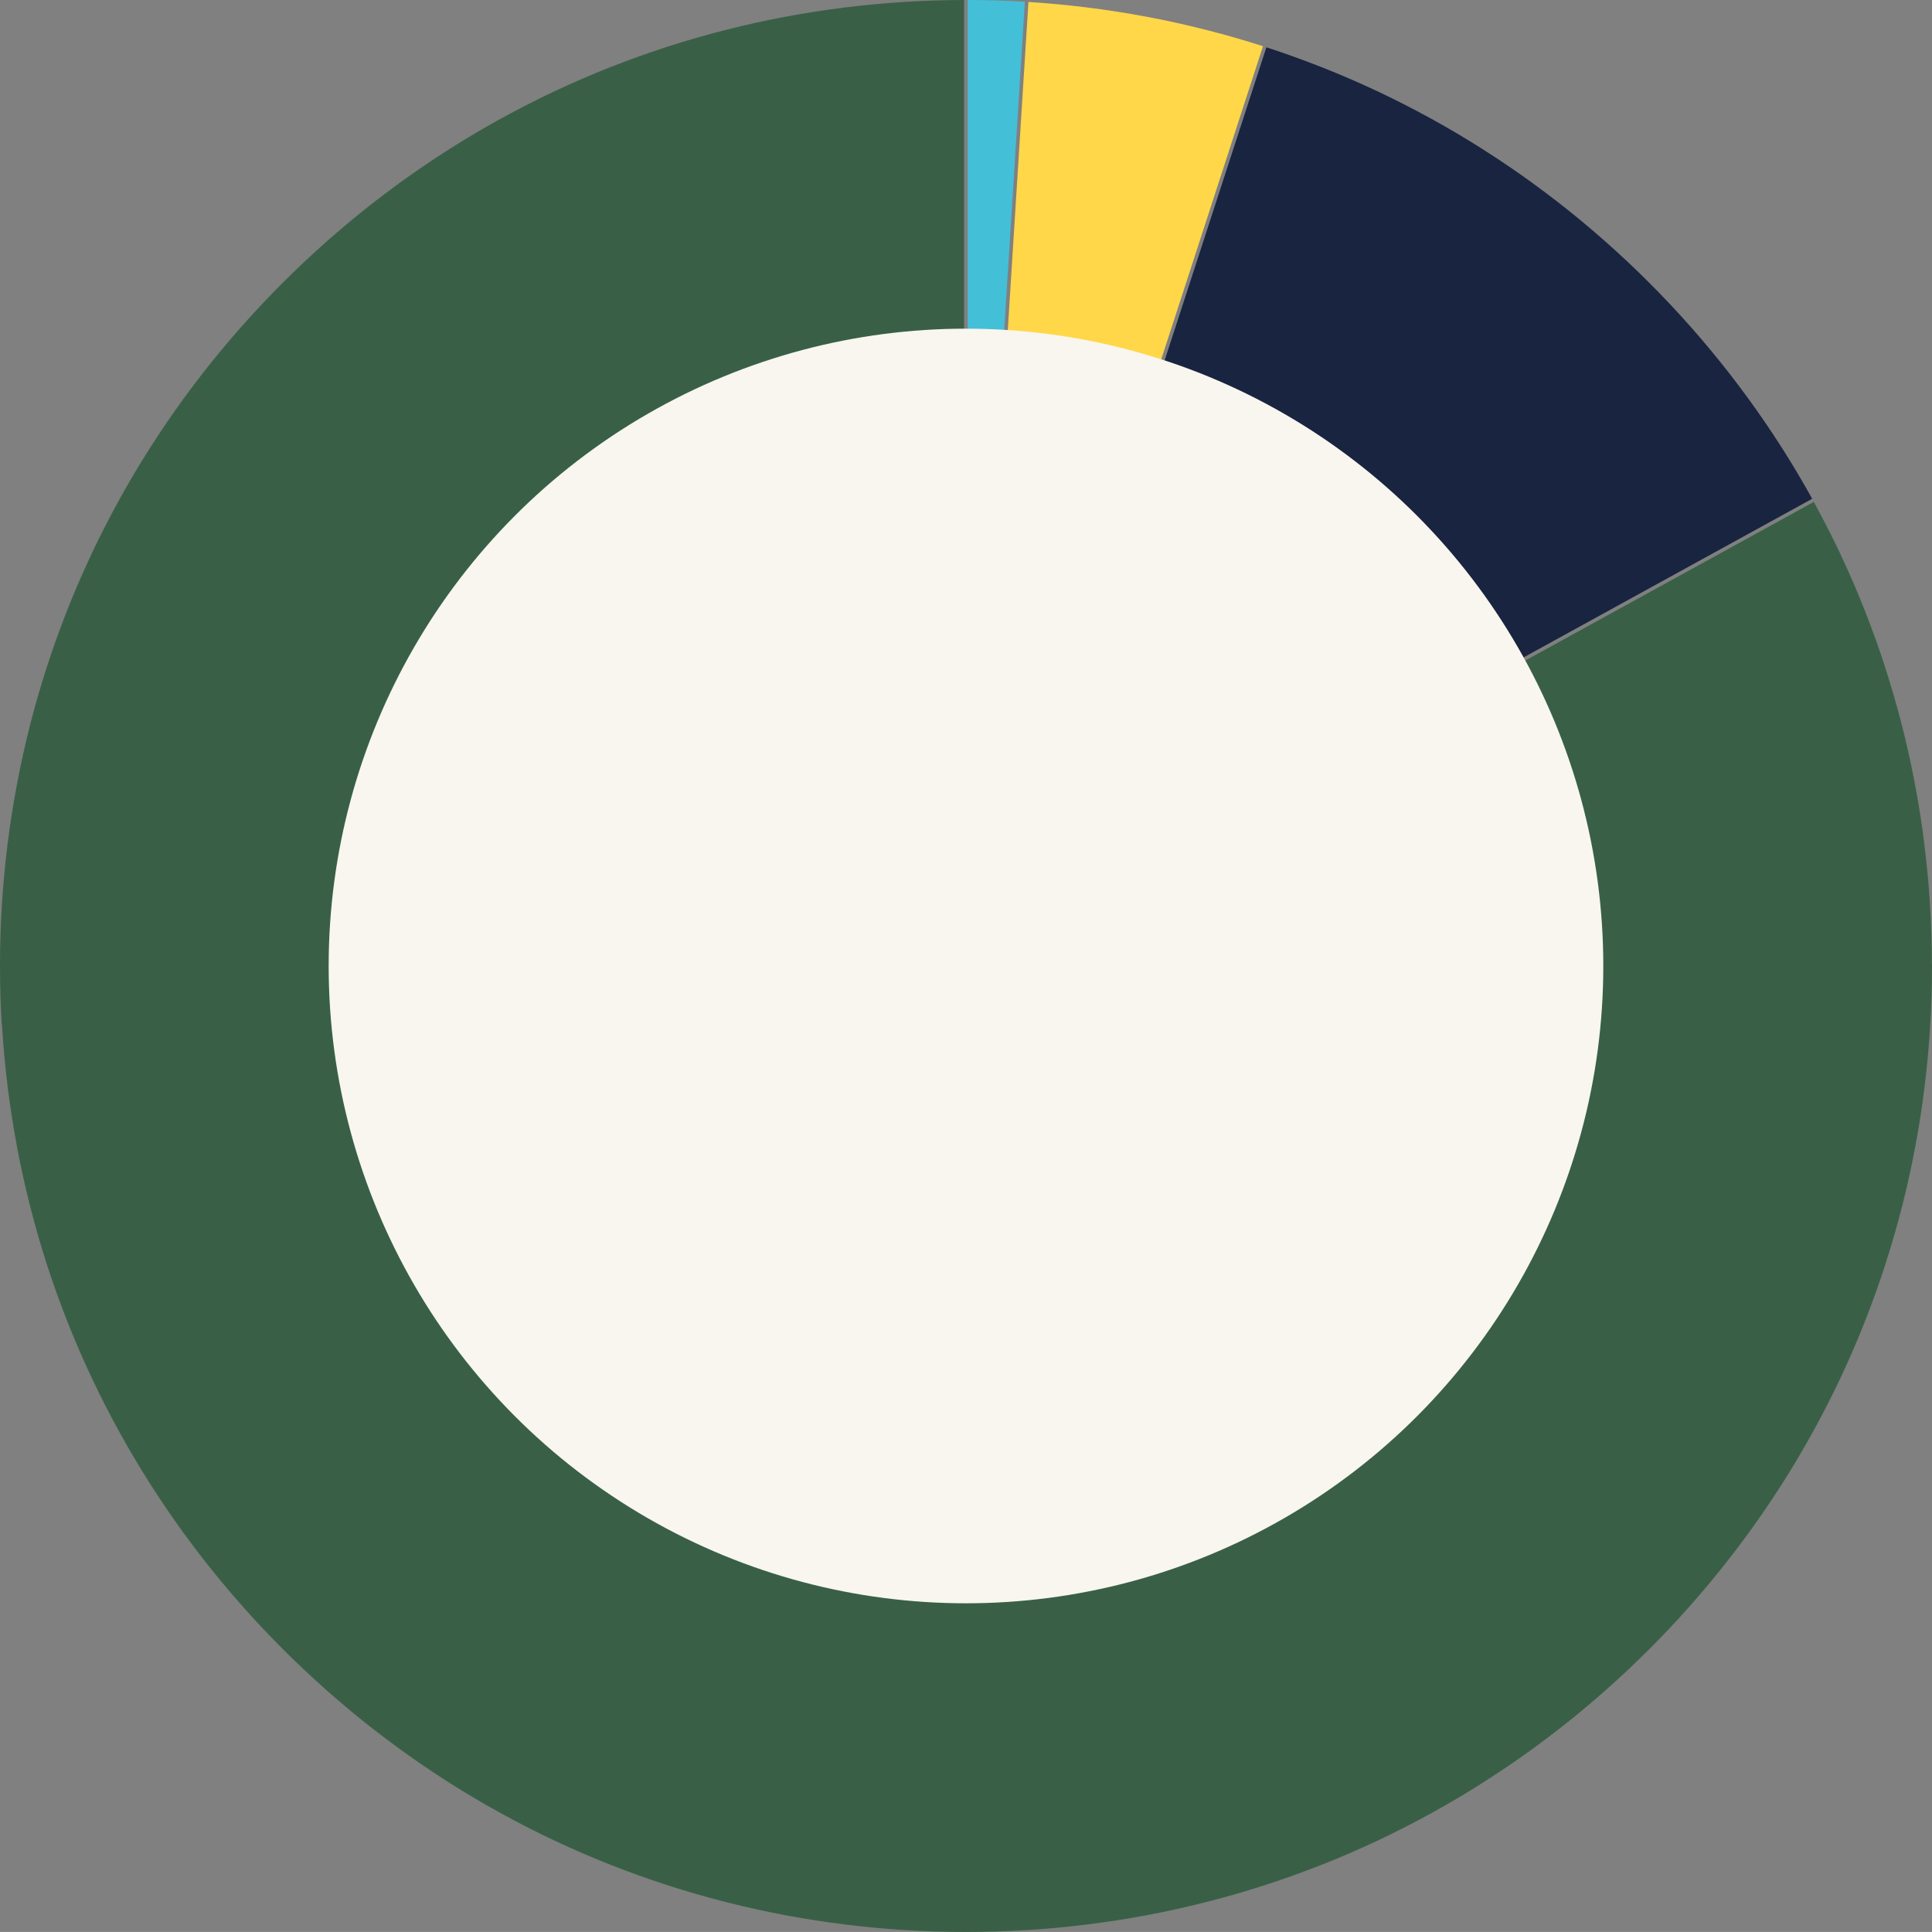 <?xml version="1.0" encoding="UTF-8"?>
<svg id="Layer_2" data-name="Layer 2" xmlns="http://www.w3.org/2000/svg" viewBox="0 0 540.63 540.62">
  <rect x="0" y="0" width="540.63" height="540.62" fill="#808080" stroke="none"/>
  <defs>
    <style>
      .cls-1 {
        fill: #ffd748;
      }

      .cls-2 {
        fill: #396046;
      }

      .cls-3 {
        fill: #192440;
      }

      .cls-4 {
        fill: #f8f6ef;
      }

      .cls-5 {
        fill: #44bfd8;
      }
    </style>
  </defs>
  <g id="outcomes">
    <g id="Secondary_Diagnosis_81" data-name="Secondary Diagnosis =81">
      <g>
        <g>
          <path class="cls-2" d="M540.63,269.81v1c0,5.35-.17,10.68-.49,15.98-.02.33-.04.66-.06.99-.34,5.34-.83,10.65-1.48,15.92-.03.33-.08.66-.12.99-.66,5.3-1.48,10.57-2.46,15.79-.06.33-.12.66-.19.99-.99,5.25-2.14,10.45-3.44,15.61-.09.32-.17.65-.25.97-1.33,5.17-2.81,10.29-4.44,15.36-.1.32-.2.64-.3.96-1.65,5.07-3.45,10.09-5.41,15.05-.12.31-.24.62-.36.93-1.97,4.95-4.08,9.84-6.35,14.67-.14.3-.28.61-.42.92-2.29,4.81-4.71,9.56-7.28,14.24-.16.29-.32.58-.48.87-2.58,4.66-5.3,9.25-8.16,13.76-.18.28-.35.56-.54.84-2.86,4.48-5.87,8.89-9.01,13.21-.19.27-.39.54-.59.8-3.13,4.29-6.41,8.5-9.82,12.62-.21.26-.42.52-.64.77-3.39,4.08-6.92,8.08-10.58,11.98-.22.24-.45.49-.69.73-1.82,1.94-3.68,3.85-5.57,5.74s-3.8,3.74-5.73,5.57c-.24.23-.49.46-.73.68-3.91,3.66-7.91,7.2-11.99,10.59-.25.22-.5.43-.76.64-4.12,3.4-8.33,6.68-12.62,9.81-.27.21-.54.4-.81.6-4.32,3.14-8.73,6.14-13.21,9-.28.19-.56.37-.84.54-4.51,2.86-9.09,5.58-13.75,8.16-.29.16-.59.32-.88.48-4.68,2.57-9.44,5-14.25,7.28-.3.14-.6.28-.9.42-4.83,2.27-9.73,4.38-14.68,6.35-.31.12-.62.24-.93.36-4.96,1.95-9.98,3.75-15.05,5.4-.32.11-.64.21-.95.31-5.07,1.63-10.2,3.11-15.37,4.43-.32.09-.64.17-.97.24-5.16,1.31-10.36,2.47-15.61,3.46-.33.07-.66.13-.98.18-5.23.98-10.5,1.8-15.8,2.47-.33.04-.66.08-.99.12-5.27.65-10.57,1.14-15.91,1.48-.33.02-.66.04-1,.06-5.3.32-10.63.48-15.98.49h-1c-5.35-.01-10.68-.17-15.97-.49-.33-.02-.67-.04-1-.06-5.34-.34-10.64-.83-15.91-1.48-.32-.03-.63-.07-.94-.11-.02,0-.03-.01-.05-.01h0c-5.3-.67-10.57-1.49-15.79-2.46h0c-.33-.06-.65-.12-.98-.19-5.25-.99-10.45-2.15-15.61-3.46-.33-.07-.65-.15-.97-.24-5.17-1.32-10.3-2.8-15.37-4.43-.31-.1-.63-.2-.95-.31-5.07-1.65-10.09-3.45-15.05-5.4h0c-.31-.12-.61-.24-.92-.36h-.01c-4.95-1.97-9.84-4.09-14.67-6.35-.3-.14-.6-.28-.9-.42-4.82-2.28-9.57-4.71-14.25-7.28-.29-.15-.59-.31-.88-.48-4.66-2.58-9.24-5.29-13.75-8.15h0c-.17-.11-.34-.22-.51-.33-.11-.07-.22-.14-.33-.22h0c-4.48-2.86-8.88-5.86-13.2-9t-.01-.01c-.27-.19-.53-.39-.8-.59-4.29-3.13-8.5-6.41-12.62-9.81h0s0-.02,0-.02c-.13-.1-.26-.21-.39-.31-.12-.1-.25-.21-.37-.31h0c-4.08-3.4-8.07-6.93-11.97-10.59-.01,0-.01-.01-.01-.01-.24-.22-.48-.44-.72-.67h-.01c-1.93-1.83-3.84-3.68-5.73-5.57-1.89-1.89-3.75-3.8-5.57-5.74-.23-.24-.46-.49-.68-.73h0c-3.66-3.89-7.18-7.89-10.58-11.97h0c-.22-.26-.42-.51-.64-.77h0c-3.42-4.13-6.69-8.33-9.82-12.62h0c-.1-.14-.2-.28-.3-.41-.1-.13-.19-.26-.29-.39h0c-3.15-4.33-6.15-8.74-9.01-13.22-.19-.28-.37-.55-.54-.84h0s0-.01,0-.01c-2.86-4.51-5.58-9.09-8.15-13.75-.16-.29-.32-.57-.48-.87h0c-2.58-4.69-5-9.43-7.27-14.24h0s-.02-.04-.03-.05c-.13-.29-.27-.58-.4-.87-2.27-4.83-4.38-9.72-6.35-14.67h0c-.13-.31-.25-.62-.37-.93-1.95-4.96-3.75-9.98-5.4-15.06-.11-.32-.21-.64-.31-.95-1.63-5.07-3.11-10.2-4.43-15.37,0-.05-.03-.11-.04-.16-.08-.27-.14-.53-.2-.81h0c-1.31-5.16-2.46-10.36-3.45-15.6h0c-.07-.34-.13-.66-.18-.99-.98-5.22-1.8-10.49-2.47-15.79-.04-.33-.08-.65-.12-.99h0c-.65-5.28-1.14-10.58-1.48-15.92-.02-.33-.04-.66-.06-.99H.49c-.32-5.3-.48-10.63-.49-15.98v-1c0-5.35.17-10.68.49-15.98.02-.33.04-.66.06-.99h0c.34-5.35.83-10.65,1.48-15.92.04-.33.08-.66.12-.99.67-5.3,1.49-10.57,2.47-15.79h0c.05-.34.12-.66.18-.99,1-5.25,2.15-10.45,3.45-15.61h0c.07-.32.15-.64.24-.96,1.32-5.17,2.8-10.3,4.43-15.37.1-.32.2-.64.31-.95,1.65-5.08,3.45-10.1,5.4-15.06l.36-.93c1.97-4.95,4.08-9.84,6.35-14.67h0c.14-.31.28-.61.42-.92,2.28-4.81,4.71-9.56,7.28-14.24.15-.29.31-.58.48-.87,2.57-4.66,5.29-9.25,8.16-13.76.17-.28.35-.56.54-.84,2.86-4.49,5.87-8.9,9.01-13.22.19-.27.39-.53.59-.8,3.13-4.29,6.41-8.5,9.82-12.62.21-.25.42-.51.64-.76h0c3.39-4.09,6.92-8.08,10.58-11.98h0c.24-.26.46-.49.69-.73,1.82-1.94,3.68-3.85,5.57-5.74,1.89-1.89,3.8-3.74,5.73-5.56h.01c.24-.25.48-.47.72-.69h.01c3.9-3.66,7.89-7.19,11.97-10.58h0s.03-.04.03-.04c.24-.21.48-.41.73-.6h0c4.12-3.41,8.33-6.69,12.62-9.82h0c.27-.21.53-.4.8-.6h.01c4.32-3.14,8.73-6.14,13.21-9,.28-.19.56-.37.84-.54h0c4.51-2.87,9.09-5.58,13.75-8.16.17-.1.35-.2.53-.29.12-.07.23-.13.35-.19,4.68-2.57,9.43-5,14.24-7.28h.01c.31-.14.6-.28.9-.42,4.83-2.27,9.73-4.38,14.68-6.35l.93-.36c4.96-1.95,9.98-3.75,15.05-5.4.32-.11.64-.21.95-.31,5.07-1.63,10.2-3.11,15.37-4.43.32-.09.64-.17.97-.24,5.16-1.31,10.36-2.47,15.61-3.46.33-.07.65-.13.98-.18,5.23-.98,10.49-1.8,15.8-2.47.33-.04.66-.08.99-.12,5.27-.65,10.57-1.14,15.91-1.48.33-.02.67-.04,1-.06,5.29-.32,10.62-.48,15.97-.49v262.33l-.98-7.79.49,7.88-1.5-7.85,1.01,7.93-2-7.76,1.5,7.85-2.45-7.53,1.98,7.69-2.92-7.38,2.45,7.54-3.39-7.2.04.12,1.71,4.3,1.18,2.97-3.82-6.92,3.35,7.12-4.18-6.58-.08-.12,3.81,6.92-4.66-6.4,4.25,6.71-5-6.04,4.64,6.39-5.45-5.8.05.06,5,6.04-3.09-2.9-2.66-2.5.03.04,5.38,5.73-6.07-5.02,5.71,5.37-6.38-4.63,6.1,5.06-6.6-4.19,6.33,4.6-6.96-3.83,6.71,4.26-7.18-3.37,6.89,3.79-7.39-2.93.12.06.07.03,7.02,3.31-7.47-2.43-.06-.02,7.39,2.93-7.71-1.98.16.05-.16-.04,7.55,2.46-1.58-.31-6.14-1.17h.02s7.59,1.96,7.59,1.96l-7.85-.99,7.79,1.49-7.86-.49,7.8.99h-7.95l7.94.5-7.94.5h7.94l-7.94,1h.06l7.95-.5-7.69,1.47h0l-.16.03,7.84-.99-7.67,1.97.14-.02.07-.02,7.63-1.45-7.52,2.45,7.7-1.98-7.31,2.9-.08.03,7.55-2.45-7.09,3.34,7.29-2.88-6.9,3.79-.04.02,7.19-3.37-6.67,4.23,6.84-3.76-6.39,4.65.11-.07.03-.02,6.58-4.17-6.08,5.04,6.4-4.65-5.75,5.4-.03.03,6.13-5.07-5.35,5.7,5.71-5.35-5.05,6.1,5.39-5.73-4.61,6.35,1.78-2.15,3.21-3.86-4.2,6.62,4.64-6.38-3.83,6.96.08-.12,4.18-6.58-3.35,7.12,3.8-6.9-2.89,7.3-.02.07,3.38-7.18-2.46,7.55.02-.03.02-.07,2.89-7.29-1.97,7.67h.01s2.44-7.51,2.44-7.51l-1.49,7.79v.07s1.98-7.76,1.98-7.76l-.88,6.98-.1.78h0s-.02.14-.02.14l1.48-7.76-.48,7.84v-.05s.99-7.79.99-7.79v7.95l.5-7.95v-.08s.5,7.87.5,7.87v-7.87l.99,7.87-.49-7.88,1.5,7.85-1.01-7.93,2,7.76-1.5-7.85,2.45,7.53-1.98-7.69,2.92,7.38-2.45-7.54,3.39,7.2-2.94-7.43,3.84,6.98-3.36-7.14,4.25,6.7-3.86-7.02,4.72,6.5-4.26-6.72,5.04,6.09-4.68-6.44,5.45,5.81-5.07-6.13,5.78,5.43-5.42-5.78,6.13,5.08-5.83-5.48,6.45,4.69-6.12-5.07,6.65,4.22-6.36-4.62,6.97,3.84-6.75-4.29,7.27,3.42-7.01-3.86,7.33,2.91-7.11-3.35,7.55,2.46-7.46-2.96,7.78,2-7.55-2.46,7.72,1.48-7.64-1.96,7.95,1-7.87-1.5,8.02.5-7.95-1h7.95l-7.95-.5,7.95-.5h-7.95l7.95-1-8.02.5,7.87-1.5-7.95,1,7.64-1.96-7.72,1.48,7.55-2.46-7.78,2,7.46-2.96-7.55,2.46,7.11-3.35-7.29,2.89,6.97-3.84h0l223.04-122.63c2.57,4.68,4.99,9.43,7.28,14.24.14.31.28.62.42.92,2.27,4.83,4.38,9.72,6.35,14.67l.36.93c1.96,4.96,3.76,9.98,5.41,15.05l.3.96c1.63,5.07,3.11,10.19,4.44,15.36.08.32.16.65.25.97,1.3,5.16,2.45,10.36,3.44,15.61.07.33.13.66.19.99.98,5.22,1.8,10.49,2.46,15.79.04.33.09.66.12.99.65,5.27,1.14,10.58,1.48,15.92.02.33.04.66.06.99.32,5.3.48,10.63.49,15.98Z"/>
          <path id="_12" data-name="12" class="cls-3" d="M507.1,139.57l-223.09,122.63-6.97,3.84,6.36-4.62-6.65,4.22,6.12-5.07-6.45,4.69,5.83-5.48-6.13,5.08,5.42-5.78-5.78,5.43,5.07-6.13-5.45,5.81,4.68-6.44-5.04,6.09,4.26-6.72-4.72,6.5,3.86-7.02-4.25,6.7,3.36-7.14-3.84,6.98,2.94-7.43-3.39,7.2,2.43-7.49.02-.05L354.37,13.24c5.07,1.65,10.09,3.45,15.05,5.4l.93.36c4.95,1.97,9.85,4.08,14.68,6.35.3.14.6.28.9.42,4.81,2.28,9.57,4.71,14.25,7.28.29.16.59.32.88.48,4.66,2.58,9.24,5.3,13.75,8.16.28.17.56.35.84.54,4.48,2.86,8.89,5.86,13.21,9,.27.2.54.39.81.6,4.29,3.13,8.5,6.41,12.62,9.81.26.21.51.42.76.64,4.08,3.39,8.08,6.93,11.99,10.59.24.22.49.45.73.68,1.93,1.83,3.84,3.68,5.73,5.57,1.89,1.89,3.75,3.8,5.57,5.74.24.24.47.49.69.73,3.66,3.9,7.19,7.9,10.58,11.98.22.25.43.51.64.77,3.41,4.12,6.69,8.33,9.82,12.62.2.26.4.53.59.8,3.14,4.32,6.15,8.73,9.01,13.21.19.28.36.56.54.84,2.86,4.51,5.58,9.1,8.16,13.76Z"/>
          <path id="_4" data-name="4" class="cls-1" d="M353.42,12.93l-78.67,242.13-2.45,7.53,1.5-7.85-2,7.76,1.01-7.93-1.5,7.83.49-7.79v-.07L287.79.55c5.34.34,10.64.83,15.91,1.48.33.04.66.08.99.12,5.3.67,10.57,1.49,15.8,2.47.32.05.65.11.98.18,5.25.99,10.45,2.15,15.61,3.46.33.07.65.15.97.24,5.17,1.32,10.3,2.8,15.37,4.43Z"/>
          <path id="_1" data-name="1" class="cls-5" d="M286.79.49l-15.98,254.05V0c5.35.01,10.68.17,15.98.49Z"/>
        </g>
        <circle class="cls-4" cx="270.31" cy="270.31" r="178.34"/>
      </g>
    </g>
  </g>
</svg>